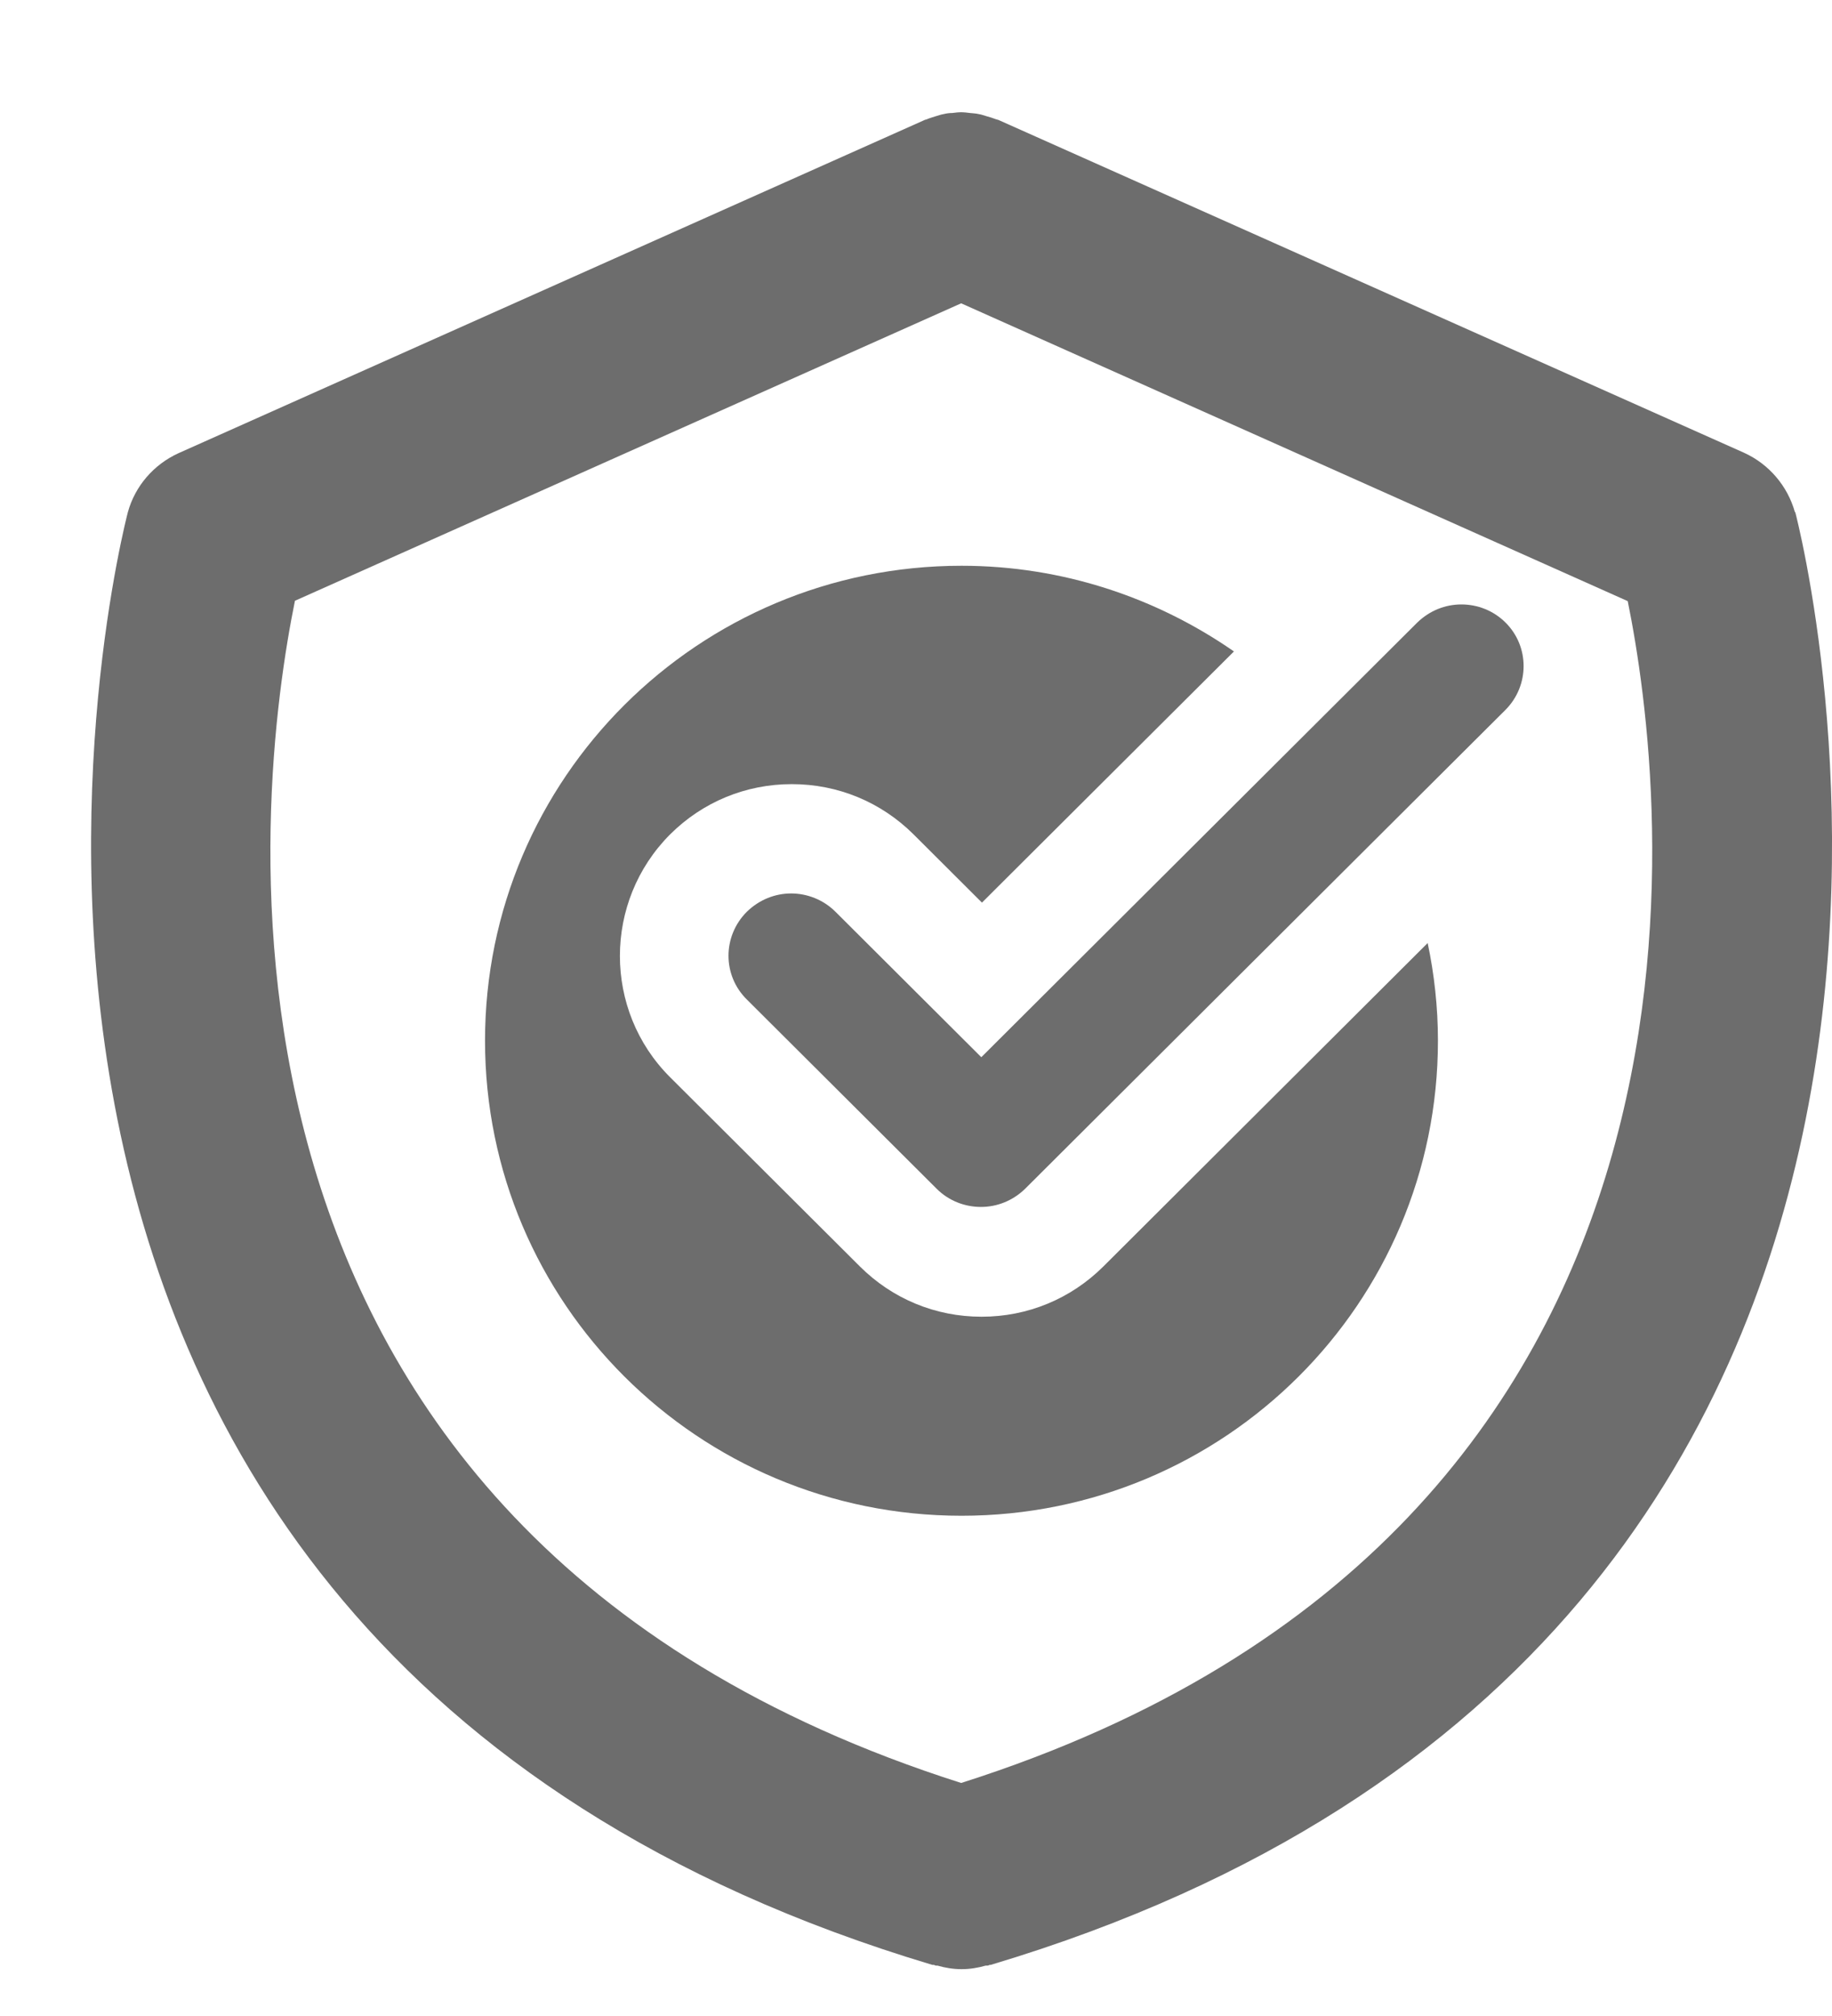 <svg width="20" height="22" viewBox="0 0 20 22" fill="none" xmlns="http://www.w3.org/2000/svg">
<g clip-path="url(#clip0_180_378)">
<path d="M19.595 5.589C19.515 5.303 19.311 5.064 19.04 4.941L10.9 1.309C10.9 1.309 10.884 1.305 10.872 1.301C10.84 1.289 10.804 1.277 10.773 1.269C10.745 1.261 10.713 1.249 10.685 1.245C10.653 1.237 10.621 1.237 10.589 1.233C10.557 1.229 10.525 1.225 10.493 1.225C10.461 1.225 10.429 1.229 10.397 1.233C10.365 1.233 10.333 1.237 10.302 1.245C10.274 1.249 10.242 1.261 10.214 1.269C10.178 1.281 10.146 1.289 10.11 1.305C10.102 1.305 10.094 1.309 10.086 1.313L1.95 4.945C1.679 5.068 1.475 5.303 1.396 5.589C1.364 5.713 -1.802 17.858 10.178 21.442C10.178 21.442 10.186 21.442 10.19 21.442C10.198 21.442 10.206 21.446 10.214 21.45C10.222 21.45 10.226 21.45 10.234 21.45C10.317 21.474 10.409 21.489 10.497 21.489C10.589 21.489 10.677 21.474 10.761 21.45C10.768 21.45 10.773 21.45 10.78 21.45C10.789 21.45 10.796 21.446 10.804 21.442C10.804 21.442 10.812 21.442 10.816 21.442C22.796 17.858 19.631 5.713 19.599 5.589H19.595ZM3.22 6.556L10.493 3.31L17.77 6.56C18.181 8.581 19.231 16.68 10.493 19.457C1.755 16.676 2.809 8.573 3.22 6.556Z" fill="#6D6D6D"/>
<path d="M12.046 13.82C11.69 14.174 11.219 14.369 10.716 14.369C10.213 14.369 9.742 14.174 9.387 13.82L7.315 11.755C6.585 11.027 6.585 9.838 7.315 9.106C7.67 8.752 8.141 8.557 8.644 8.557C9.147 8.557 9.618 8.752 9.974 9.106L10.72 9.85L13.471 7.109C12.628 6.524 11.602 6.174 10.497 6.174C7.623 6.174 5.295 8.493 5.295 11.357C5.295 14.222 7.623 16.541 10.497 16.541C13.371 16.541 15.698 14.222 15.698 11.357C15.698 10.991 15.658 10.633 15.586 10.291L12.046 13.82Z" fill="#6D6D6D"/>
<path d="M16.437 6.795C16.305 6.663 16.13 6.596 15.954 6.596C15.778 6.596 15.607 6.663 15.471 6.795L14.361 7.901L10.713 11.537L9.12 9.949C8.988 9.818 8.812 9.75 8.637 9.75C8.461 9.75 8.289 9.818 8.154 9.949C7.886 10.216 7.886 10.645 8.154 10.908L10.226 12.973C10.357 13.104 10.533 13.171 10.709 13.171C10.884 13.171 11.056 13.104 11.191 12.973L15.139 9.038L16.433 7.749C16.7 7.483 16.7 7.053 16.433 6.791L16.437 6.795Z" fill="#6D6D6D"/>
</g>
<defs>
<clipPath id="clip0_180_378">
<rect width="20" height="21" fill="white" transform="translate(0 0.5)"/>
</clipPath>
</defs>
</svg>
